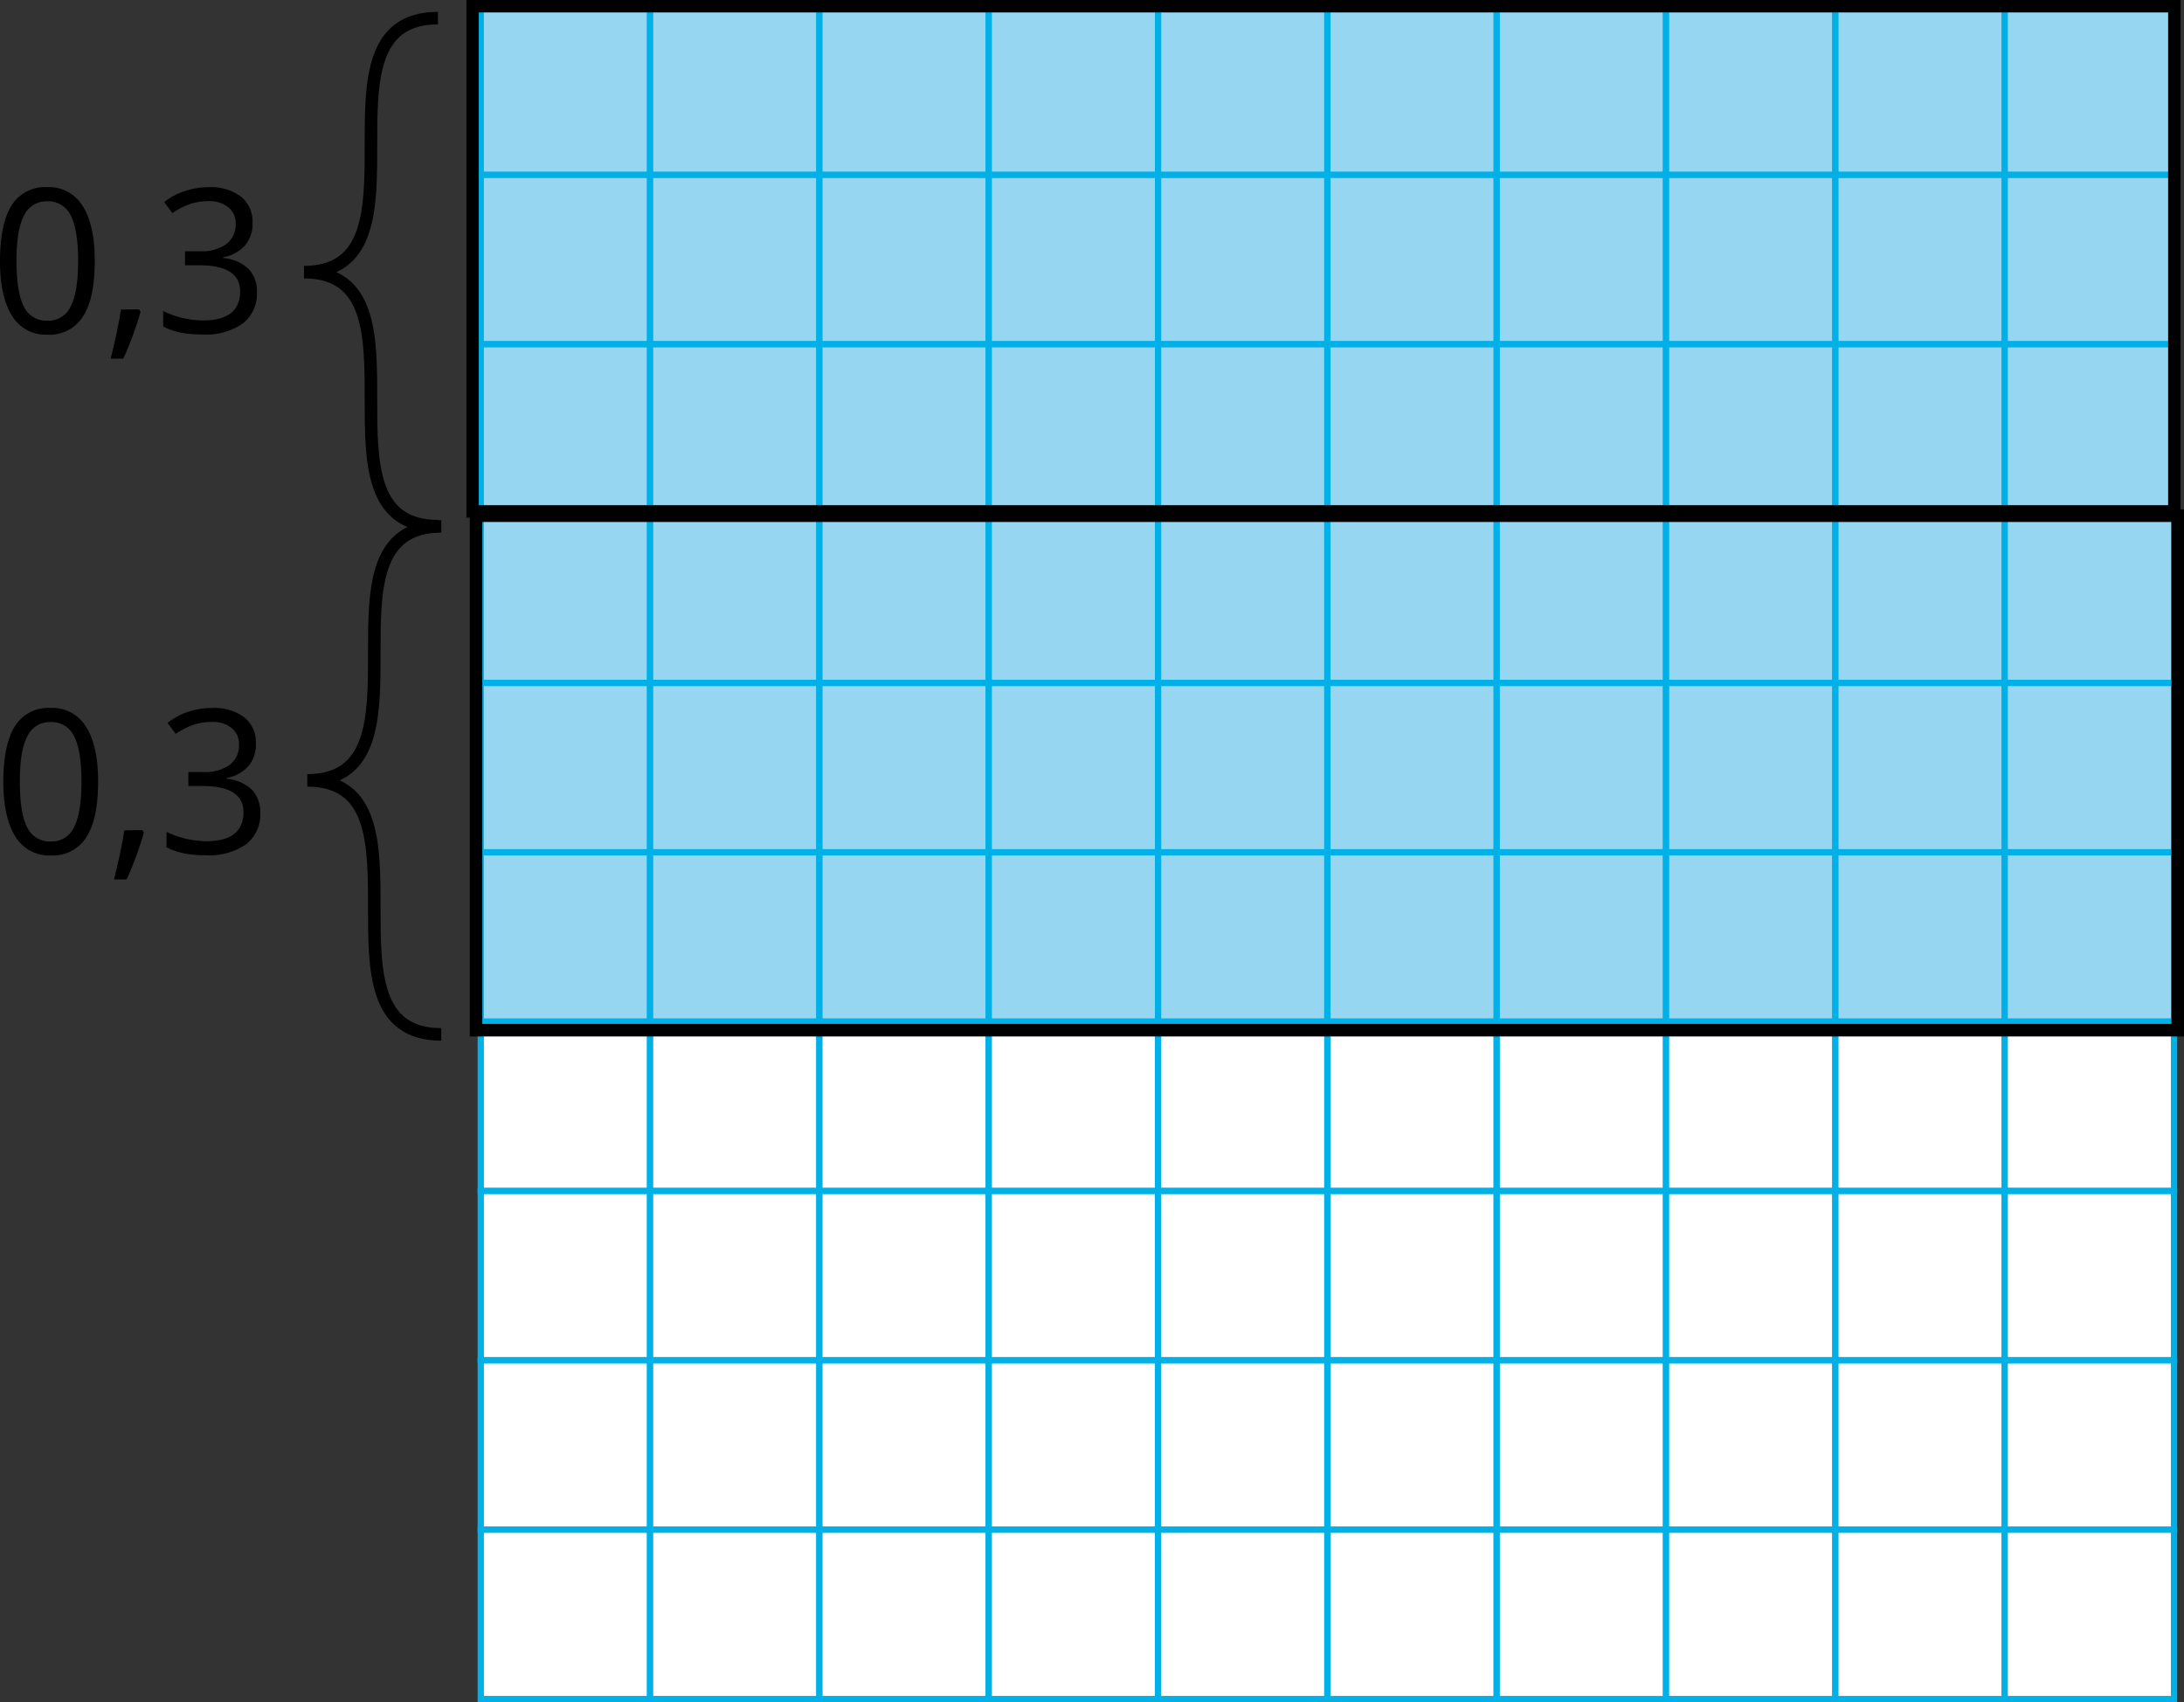 <?xml version="1.0" encoding="UTF-8" standalone="no"?>
<svg
   width="348.25"
   height="271.389"
   viewBox="0 0 348.25 271.389"
   version="1.1"
   id="svg313"
   xmlns="http://www.w3.org/2000/svg"
   xmlns:svg="http://www.w3.org/2000/svg"
   xmlns:rdf="http://www.w3.org/1999/02/22-rdf-syntax-ns#"
   xmlns:cc="http://creativecommons.org/ns#"
   xmlns:dc="http://purl.org/dc/elements/1.1/">
  <rect x="0" y="0" width="348.25" height="271.389" fill="#333333" stroke="none"/>
  <defs
     id="defs1">
    <style
       id="style1">
      .cls-1 {
        fill: #3fa9f5;
      }

      .cls-1, .cls-2, .cls-3, .cls-4 {
        stroke: #000;
        stroke-miterlimit: 10;
      }

      .cls-2 {
        fill: #fff;
      }

      .cls-3, .cls-4, .cls-5 {
        fill: none;
      }

      .cls-3 {
        stroke-width: 3px;
      }

      .cls-4 {
        stroke-width: 2px;
      }
    </style>
  </defs>
  <title
     id="title1">YCUZD_220620_3934_1</title>
  <rect
     class="cls-1"
     x="76.66"
     y="0.889"
     width="27"
     height="27"
     id="rect1"
     style="fill:#96d6f1;fill-opacity:1;stroke:#00b0e6;stroke-opacity:1" />
  <rect
     class="cls-1"
     x="103.66"
     y="0.889"
     width="27"
     height="27"
     id="rect2"
     style="fill:#96d6f1;fill-opacity:1;stroke:#00b0e6;stroke-opacity:1" />
  <rect
     class="cls-1"
     x="130.66"
     y="0.889"
     width="27"
     height="27"
     id="rect3"
     style="fill:#96d6f1;fill-opacity:1;stroke:#00b0e6;stroke-opacity:1" />
  <rect
     class="cls-1"
     x="157.66"
     y="0.889"
     width="27"
     height="27"
     id="rect4"
     style="fill:#96d6f1;fill-opacity:1;stroke:#00b0e6;stroke-opacity:1" />
  <rect
     class="cls-1"
     x="184.66"
     y="0.889"
     width="27"
     height="27"
     id="rect5"
     style="fill:#96d6f1;fill-opacity:1;stroke:#00b0e6;stroke-opacity:1" />
  <rect
     class="cls-1"
     x="211.66"
     y="0.889"
     width="27"
     height="27"
     id="rect6"
     style="fill:#96d6f1;fill-opacity:1;stroke:#00b0e6;stroke-opacity:1" />
  <rect
     class="cls-1"
     x="238.66"
     y="0.889"
     width="27"
     height="27"
     id="rect7"
     style="fill:#96d6f1;fill-opacity:1;stroke:#00b0e6;stroke-opacity:1" />
  <rect
     class="cls-1"
     x="265.66"
     y="0.889"
     width="27"
     height="27"
     id="rect8"
     style="fill:#96d6f1;fill-opacity:1;stroke:#00b0e6;stroke-opacity:1" />
  <rect
     class="cls-1"
     x="292.66"
     y="0.889"
     width="27"
     height="27"
     id="rect9"
     style="fill:#96d6f1;fill-opacity:1;stroke:#00b0e6;stroke-opacity:1" />
  <rect
     class="cls-1"
     x="319.66"
     y="0.889"
     width="27"
     height="27"
     id="rect10"
     style="fill:#96d6f1;fill-opacity:1;stroke:#00b0e6;stroke-opacity:1" />
  <rect
     class="cls-1"
     x="76.66"
     y="27.889"
     width="27"
     height="27"
     id="rect11"
     style="fill:#96d6f1;fill-opacity:1;stroke:#00b0e6;stroke-opacity:1" />
  <rect
     class="cls-1"
     x="103.66"
     y="27.889"
     width="27"
     height="27"
     id="rect12"
     style="fill:#96d6f1;fill-opacity:1;stroke:#00b0e6;stroke-opacity:1" />
  <rect
     class="cls-1"
     x="130.66"
     y="27.889"
     width="27"
     height="27"
     id="rect13"
     style="fill:#96d6f1;fill-opacity:1;stroke:#00b0e6;stroke-opacity:1" />
  <rect
     class="cls-1"
     x="157.66"
     y="27.889"
     width="27"
     height="27"
     id="rect14"
     style="fill:#96d6f1;fill-opacity:1;stroke:#00b0e6;stroke-opacity:1" />
  <rect
     class="cls-1"
     x="184.66"
     y="27.889"
     width="27"
     height="27"
     id="rect15"
     style="fill:#96d6f1;fill-opacity:1;stroke:#00b0e6;stroke-opacity:1" />
  <rect
     class="cls-1"
     x="211.66"
     y="27.889"
     width="27"
     height="27"
     id="rect16"
     style="fill:#96d6f1;fill-opacity:1;stroke:#00b0e6;stroke-opacity:1" />
  <rect
     class="cls-1"
     x="238.66"
     y="27.889"
     width="27"
     height="27"
     id="rect17"
     style="fill:#96d6f1;fill-opacity:1;stroke:#00b0e6;stroke-opacity:1" />
  <rect
     class="cls-1"
     x="265.66"
     y="27.889"
     width="27"
     height="27"
     id="rect18"
     style="fill:#96d6f1;fill-opacity:1;stroke:#00b0e6;stroke-opacity:1" />
  <rect
     class="cls-1"
     x="292.66"
     y="27.889"
     width="27"
     height="27"
     id="rect19"
     style="fill:#96d6f1;fill-opacity:1;stroke:#00b0e6;stroke-opacity:1" />
  <rect
     class="cls-1"
     x="319.66"
     y="27.889"
     width="27"
     height="27"
     id="rect20"
     style="fill:#96d6f1;fill-opacity:1;stroke:#00b0e6;stroke-opacity:1" />
  <rect
     class="cls-1"
     x="76.66"
     y="54.889"
     width="27"
     height="27"
     id="rect21"
     style="fill:#96d6f1;fill-opacity:1;stroke:#00b0e6;stroke-opacity:1" />
  <rect
     class="cls-1"
     x="103.66"
     y="54.889"
     width="27"
     height="27"
     id="rect22"
     style="fill:#96d6f1;fill-opacity:1;stroke:#00b0e6;stroke-opacity:1" />
  <rect
     class="cls-1"
     x="130.66"
     y="54.889"
     width="27"
     height="27"
     id="rect23"
     style="fill:#96d6f1;fill-opacity:1;stroke:#00b0e6;stroke-opacity:1" />
  <rect
     class="cls-1"
     x="157.66"
     y="54.889"
     width="27"
     height="27"
     id="rect24"
     style="fill:#96d6f1;fill-opacity:1;stroke:#00b0e6;stroke-opacity:1" />
  <rect
     class="cls-1"
     x="184.66"
     y="54.889"
     width="27"
     height="27"
     id="rect25"
     style="fill:#96d6f1;fill-opacity:1;stroke:#00b0e6;stroke-opacity:1" />
  <rect
     class="cls-1"
     x="211.66"
     y="54.889"
     width="27"
     height="27"
     id="rect26"
     style="fill:#96d6f1;fill-opacity:1;stroke:#00b0e6;stroke-opacity:1" />
  <rect
     class="cls-1"
     x="238.66"
     y="54.889"
     width="27"
     height="27"
     id="rect27"
     style="fill:#96d6f1;fill-opacity:1;stroke:#00b0e6;stroke-opacity:1" />
  <rect
     class="cls-1"
     x="265.66"
     y="54.889"
     width="27"
     height="27"
     id="rect28"
     style="fill:#96d6f1;fill-opacity:1;stroke:#00b0e6;stroke-opacity:1" />
  <rect
     class="cls-1"
     x="292.66"
     y="54.889"
     width="27"
     height="27"
     id="rect29"
     style="fill:#96d6f1;fill-opacity:1;stroke:#00b0e6;stroke-opacity:1" />
  <rect
     class="cls-1"
     x="319.66"
     y="54.889"
     width="27"
     height="27"
     id="rect30"
     style="fill:#96d6f1;fill-opacity:1;stroke:#00b0e6;stroke-opacity:1" />
  <rect
     class="cls-2"
     x="76.66"
     y="81.889"
     width="27"
     height="27"
     id="rect31"
     style="fill:#96d6f1;fill-opacity:1;stroke:#00b0e6;stroke-opacity:1" />
  <rect
     class="cls-2"
     x="103.66"
     y="81.889"
     width="27"
     height="27"
     id="rect32"
     style="fill:#96d6f1;fill-opacity:1;stroke:#00b0e6;stroke-opacity:1" />
  <rect
     class="cls-2"
     x="130.66"
     y="81.889"
     width="27"
     height="27"
     id="rect33"
     style="fill:#96d6f1;fill-opacity:1;stroke:#00b0e6;stroke-opacity:1" />
  <rect
     class="cls-2"
     x="157.66"
     y="81.889"
     width="27"
     height="27"
     id="rect34"
     style="fill:#96d6f1;fill-opacity:1;stroke:#00b0e6;stroke-opacity:1" />
  <rect
     class="cls-2"
     x="184.66"
     y="81.889"
     width="27"
     height="27"
     id="rect35"
     style="fill:#96d6f1;fill-opacity:1;stroke:#00b0e6;stroke-opacity:1" />
  <rect
     class="cls-2"
     x="211.66"
     y="81.889"
     width="27"
     height="27"
     id="rect36"
     style="fill:#96d6f1;fill-opacity:1;stroke:#00b0e6;stroke-opacity:1" />
  <rect
     class="cls-2"
     x="238.66"
     y="81.889"
     width="27"
     height="27"
     id="rect37"
     style="fill:#96d6f1;fill-opacity:1;stroke:#00b0e6;stroke-opacity:1" />
  <rect
     class="cls-2"
     x="265.66"
     y="81.889"
     width="27"
     height="27"
     id="rect38"
     style="fill:#96d6f1;fill-opacity:1;stroke:#00b0e6;stroke-opacity:1" />
  <rect
     class="cls-2"
     x="292.66"
     y="81.889"
     width="27"
     height="27"
     id="rect39"
     style="fill:#96d6f1;fill-opacity:1;stroke:#00b0e6;stroke-opacity:1" />
  <rect
     class="cls-2"
     x="319.66"
     y="81.889"
     width="27"
     height="27"
     id="rect40"
     style="fill:#96d6f1;fill-opacity:1;stroke:#00b0e6;stroke-opacity:1" />
  <rect
     class="cls-2"
     x="76.66"
     y="108.889"
     width="27"
     height="27"
     id="rect41"
     style="fill:#96d6f1;fill-opacity:1;stroke:#00b0e6;stroke-opacity:1" />
  <rect
     class="cls-2"
     x="103.66"
     y="108.889"
     width="27"
     height="27"
     id="rect42"
     style="fill:#96d6f1;fill-opacity:1;stroke:#00b0e6;stroke-opacity:1" />
  <rect
     class="cls-2"
     x="130.66"
     y="108.889"
     width="27"
     height="27"
     id="rect43"
     style="fill:#96d6f1;fill-opacity:1;stroke:#00b0e6;stroke-opacity:1" />
  <rect
     class="cls-2"
     x="157.66"
     y="108.889"
     width="27"
     height="27"
     id="rect44"
     style="fill:#96d6f1;fill-opacity:1;stroke:#00b0e6;stroke-opacity:1" />
  <rect
     class="cls-2"
     x="184.66"
     y="108.889"
     width="27"
     height="27"
     id="rect45"
     style="fill:#96d6f1;fill-opacity:1;stroke:#00b0e6;stroke-opacity:1" />
  <rect
     class="cls-2"
     x="211.66"
     y="108.889"
     width="27"
     height="27"
     id="rect46"
     style="fill:#96d6f1;fill-opacity:1;stroke:#00b0e6;stroke-opacity:1" />
  <rect
     class="cls-2"
     x="238.66"
     y="108.889"
     width="27"
     height="27"
     id="rect47"
     style="fill:#96d6f1;fill-opacity:1;stroke:#00b0e6;stroke-opacity:1" />
  <rect
     class="cls-2"
     x="265.66"
     y="108.889"
     width="27"
     height="27"
     id="rect48"
     style="fill:#96d6f1;fill-opacity:1;stroke:#00b0e6;stroke-opacity:1" />
  <rect
     class="cls-2"
     x="292.66"
     y="108.889"
     width="27"
     height="27"
     id="rect49"
     style="fill:#96d6f1;fill-opacity:1;stroke:#00b0e6;stroke-opacity:1" />
  <rect
     class="cls-2"
     x="319.66"
     y="108.889"
     width="27"
     height="27"
     id="rect50"
     style="fill:#96d6f1;fill-opacity:1;stroke:#00b0e6;stroke-opacity:1" />
  <rect
     class="cls-2"
     x="76.66"
     y="135.889"
     width="27"
     height="27"
     id="rect51"
     style="fill:#96d6f1;fill-opacity:1;stroke:#00b0e6;stroke-opacity:1" />
  <rect
     class="cls-2"
     x="103.66"
     y="135.889"
     width="27"
     height="27"
     id="rect52"
     style="fill:#96d6f1;fill-opacity:1;stroke:#00b0e6;stroke-opacity:1" />
  <rect
     class="cls-2"
     x="130.66"
     y="135.889"
     width="27"
     height="27"
     id="rect53"
     style="fill:#96d6f1;fill-opacity:1;stroke:#00b0e6;stroke-opacity:1" />
  <rect
     class="cls-2"
     x="157.66"
     y="135.889"
     width="27"
     height="27"
     id="rect54"
     style="fill:#96d6f1;fill-opacity:1;stroke:#00b0e6;stroke-opacity:1" />
  <rect
     class="cls-2"
     x="184.66"
     y="135.889"
     width="27"
     height="27"
     id="rect55"
     style="fill:#96d6f1;fill-opacity:1;stroke:#00b0e6;stroke-opacity:1" />
  <rect
     class="cls-2"
     x="211.66"
     y="135.889"
     width="27"
     height="27"
     id="rect56"
     style="fill:#96d6f1;fill-opacity:1;stroke:#00b0e6;stroke-opacity:1" />
  <rect
     class="cls-2"
     x="238.66"
     y="135.889"
     width="27"
     height="27"
     id="rect57"
     style="fill:#96d6f1;fill-opacity:1;stroke:#00b0e6;stroke-opacity:1" />
  <rect
     class="cls-2"
     x="265.66"
     y="135.889"
     width="27"
     height="27"
     id="rect58"
     style="fill:#96d6f1;fill-opacity:1;stroke:#00b0e6;stroke-opacity:1" />
  <rect
     class="cls-2"
     x="292.66"
     y="135.889"
     width="27"
     height="27"
     id="rect59"
     style="fill:#96d6f1;fill-opacity:1;stroke:#00b0e6;stroke-opacity:1" />
  <rect
     class="cls-2"
     x="319.66"
     y="135.889"
     width="27"
     height="27"
     id="rect60"
     style="fill:#96d6f1;fill-opacity:1;stroke:#00b0e6;stroke-opacity:1" />
  <rect
     class="cls-2"
     x="76.66"
     y="162.889"
     width="27"
     height="27"
     id="rect61"
     style="stroke:#00b0e6;stroke-opacity:1" />
  <rect
     class="cls-2"
     x="103.66"
     y="162.889"
     width="27"
     height="27"
     id="rect62"
     style="stroke:#00b0e6;stroke-opacity:1" />
  <rect
     class="cls-2"
     x="130.66"
     y="162.889"
     width="27"
     height="27"
     id="rect63"
     style="stroke:#00b0e6;stroke-opacity:1" />
  <rect
     class="cls-2"
     x="157.66"
     y="162.889"
     width="27"
     height="27"
     id="rect64"
     style="stroke:#00b0e6;stroke-opacity:1" />
  <rect
     class="cls-2"
     x="184.66"
     y="162.889"
     width="27"
     height="27"
     id="rect65"
     style="stroke:#00b0e6;stroke-opacity:1" />
  <rect
     class="cls-2"
     x="211.66"
     y="162.889"
     width="27"
     height="27"
     id="rect66"
     style="stroke:#00b0e6;stroke-opacity:1" />
  <rect
     class="cls-2"
     x="238.66"
     y="162.889"
     width="27"
     height="27"
     id="rect67"
     style="stroke:#00b0e6;stroke-opacity:1" />
  <rect
     class="cls-2"
     x="265.66"
     y="162.889"
     width="27"
     height="27"
     id="rect68"
     style="stroke:#00b0e6;stroke-opacity:1" />
  <rect
     class="cls-2"
     x="292.66"
     y="162.889"
     width="27"
     height="27"
     id="rect69"
     style="stroke:#00b0e6;stroke-opacity:1" />
  <rect
     class="cls-2"
     x="319.66"
     y="162.889"
     width="27"
     height="27"
     id="rect70"
     style="stroke:#00b0e6;stroke-opacity:1" />
  <rect
     class="cls-2"
     x="76.66"
     y="189.889"
     width="27"
     height="27"
     id="rect71"
     style="stroke:#00b0e6;stroke-opacity:1" />
  <rect
     class="cls-2"
     x="103.66"
     y="189.889"
     width="27"
     height="27"
     id="rect72"
     style="stroke:#00b0e6;stroke-opacity:1" />
  <rect
     class="cls-2"
     x="130.66"
     y="189.889"
     width="27"
     height="27"
     id="rect73"
     style="stroke:#00b0e6;stroke-opacity:1" />
  <rect
     class="cls-2"
     x="157.66"
     y="189.889"
     width="27"
     height="27"
     id="rect74"
     style="stroke:#00b0e6;stroke-opacity:1" />
  <rect
     class="cls-2"
     x="184.66"
     y="189.889"
     width="27"
     height="27"
     id="rect75"
     style="stroke:#00b0e6;stroke-opacity:1" />
  <rect
     class="cls-2"
     x="211.66"
     y="189.889"
     width="27"
     height="27"
     id="rect76"
     style="stroke:#00b0e6;stroke-opacity:1" />
  <rect
     class="cls-2"
     x="238.66"
     y="189.889"
     width="27"
     height="27"
     id="rect77"
     style="stroke:#00b0e6;stroke-opacity:1" />
  <rect
     class="cls-2"
     x="265.66"
     y="189.889"
     width="27"
     height="27"
     id="rect78"
     style="stroke:#00b0e6;stroke-opacity:1" />
  <rect
     class="cls-2"
     x="292.66"
     y="189.889"
     width="27"
     height="27"
     id="rect79"
     style="stroke:#00b0e6;stroke-opacity:1" />
  <rect
     class="cls-2"
     x="319.66"
     y="189.889"
     width="27"
     height="27"
     id="rect80"
     style="stroke:#00b0e6;stroke-opacity:1" />
  <rect
     class="cls-2"
     x="76.66"
     y="216.889"
     width="27"
     height="27"
     id="rect81"
     style="stroke:#00b0e6;stroke-opacity:1" />
  <rect
     class="cls-2"
     x="103.66"
     y="216.889"
     width="27"
     height="27"
     id="rect82"
     style="stroke:#00b0e6;stroke-opacity:1" />
  <rect
     class="cls-2"
     x="130.66"
     y="216.889"
     width="27"
     height="27"
     id="rect83"
     style="stroke:#00b0e6;stroke-opacity:1" />
  <rect
     class="cls-2"
     x="157.66"
     y="216.889"
     width="27"
     height="27"
     id="rect84"
     style="stroke:#00b0e6;stroke-opacity:1" />
  <rect
     class="cls-2"
     x="184.66"
     y="216.889"
     width="27"
     height="27"
     id="rect85"
     style="stroke:#00b0e6;stroke-opacity:1" />
  <rect
     class="cls-2"
     x="211.66"
     y="216.889"
     width="27"
     height="27"
     id="rect86"
     style="stroke:#00b0e6;stroke-opacity:1" />
  <rect
     class="cls-2"
     x="238.66"
     y="216.889"
     width="27"
     height="27"
     id="rect87"
     style="stroke:#00b0e6;stroke-opacity:1" />
  <rect
     class="cls-2"
     x="265.66"
     y="216.889"
     width="27"
     height="27"
     id="rect88"
     style="stroke:#00b0e6;stroke-opacity:1" />
  <rect
     class="cls-2"
     x="292.66"
     y="216.889"
     width="27"
     height="27"
     id="rect89"
     style="stroke:#00b0e6;stroke-opacity:1" />
  <rect
     class="cls-2"
     x="319.66"
     y="216.889"
     width="27"
     height="27"
     id="rect90"
     style="stroke:#00b0e6;stroke-opacity:1" />
  <rect
     class="cls-2"
     x="76.66"
     y="243.889"
     width="27"
     height="27"
     id="rect91"
     style="stroke:#00b0e6;stroke-opacity:1" />
  <rect
     class="cls-2"
     x="103.66"
     y="243.889"
     width="27"
     height="27"
     id="rect92"
     style="stroke:#00b0e6;stroke-opacity:1" />
  <rect
     class="cls-2"
     x="130.66"
     y="243.889"
     width="27"
     height="27"
     id="rect93"
     style="stroke:#00b0e6;stroke-opacity:1" />
  <rect
     class="cls-2"
     x="157.66"
     y="243.889"
     width="27"
     height="27"
     id="rect94"
     style="stroke:#00b0e6;stroke-opacity:1" />
  <rect
     class="cls-2"
     x="184.66"
     y="243.889"
     width="27"
     height="27"
     id="rect95"
     style="stroke:#00b0e6;stroke-opacity:1" />
  <rect
     class="cls-2"
     x="211.66"
     y="243.889"
     width="27"
     height="27"
     id="rect96"
     style="stroke:#00b0e6;stroke-opacity:1" />
  <rect
     class="cls-2"
     x="238.66"
     y="243.889"
     width="27"
     height="27"
     id="rect97"
     style="stroke:#00b0e6;stroke-opacity:1" />
  <rect
     class="cls-2"
     x="265.66"
     y="243.889"
     width="27"
     height="27"
     id="rect98"
     style="stroke:#00b0e6;stroke-opacity:1" />
  <rect
     class="cls-2"
     x="292.66"
     y="243.889"
     width="27"
     height="27"
     id="rect99"
     style="stroke:#00b0e6;stroke-opacity:1" />
  <rect
     class="cls-2"
     x="319.66"
     y="243.889"
     width="27"
     height="27"
     id="rect100"
     style="stroke:#00b0e6;stroke-opacity:1" />
  <rect
     class="cls-3"
     x="75.352"
     y="0.991"
     width="271.36"
     height="80.545"
     id="rect301-4"
     style="fill:none;stroke:#000000;stroke-width:1.982;stroke-miterlimit:10;stroke-dasharray:none;stroke-opacity:1" />
  <rect
     class="cls-3"
     x="75.908"
     y="82.219"
     width="271.342"
     height="82.029"
     id="rect301-4-2"
     style="fill:none;stroke:#000000;stroke-width:2;stroke-miterlimit:10;stroke-dasharray:none;stroke-opacity:1" />
  <path
     class="cls-4"
     d="m 69.83,2.889 c -21.36,0 0,40.5 -21.36,40.5 21.36,0 0,40.5 21.36,40.5"
     id="path304" />
  <g
     id="g312"
     transform="translate(-4.17,-70.411)">
    <path
       d="m 19.28,112.63 c 0,4 -0.62,6.89 -1.86,8.84 a 6.31,6.31 0 0 1 -5.71,2.92 6.24,6.24 0 0 1 -5.61,-3 c -1.28,-2 -1.93,-4.92 -1.93,-8.77 0,-3.85 0.62,-6.93 1.86,-8.86 a 6.28,6.28 0 0 1 5.68,-2.89 6.26,6.26 0 0 1 5.64,3 q 1.94,3.04 1.93,8.76 z m -12.48,0 q 0,5 1.17,7.26 a 3.93,3.93 0 0 0 3.74,2.27 3.9,3.9 0 0 0 3.75,-2.31 q 1.17,-2.3 1.17,-7.22 c 0,-3.28 -0.39,-5.69 -1.17,-7.21 A 3.9,3.9 0 0 0 11.71,103.13 3.92,3.92 0 0 0 8,105.39 q -1.2,2.25 -1.2,7.24 z"
       transform="translate(0,-0.62)"
       id="path310" />
    <path
       d="m 26.35,120.36 0.23,0.36 q -0.41,1.56 -1.17,3.63 c -0.51,1.38 -1,2.67 -1.59,3.86 h -2 q 0.42,-1.64 0.93,-4 c 0.34,-1.59 0.58,-2.87 0.71,-3.83 z"
       transform="translate(0,-0.62)"
       id="path311" />
    <path
       d="m 44.44,106.61 a 5.21,5.21 0 0 1 -1.23,3.58 6.07,6.07 0 0 1 -3.47,1.86 v 0.12 a 6.61,6.61 0 0 1 4.08,1.75 5.18,5.18 0 0 1 1.32,3.69 6,6 0 0 1 -2.26,5 10.33,10.33 0 0 1 -6.44,1.75 18.83,18.83 0 0 1 -3.32,-0.27 11.18,11.18 0 0 1 -2.93,-1 v -2.47 a 14.45,14.45 0 0 0 3.16,1.12 14.64,14.64 0 0 0 3.18,0.38 q 5.92,0 5.93,-4.64 0,-4.15 -6.54,-4.16 h -2.25 v -2.23 H 36 a 6.83,6.83 0 0 0 4.19,-1.09 3.88,3.88 0 0 0 1.56,-3.27 3.22,3.22 0 0 0 -1.15,-2.63 4.73,4.73 0 0 0 -3.11,-1 9.63,9.63 0 0 0 -2.83,0.4 12.41,12.41 0 0 0 -3,1.5 l -1.31,-1.75 a 10.71,10.71 0 0 1 3.24,-1.74 11.79,11.79 0 0 1 3.86,-0.63 8,8 0 0 1 5.18,1.52 5.13,5.13 0 0 1 1.81,4.21 z"
       transform="translate(0,-0.62)"
       id="path312" />
  </g>
  <path
     class="cls-4"
     d="m 70.362,83.917 c -21.36,0 0,40.5 -21.36,40.5 21.36,0 0,40.5 21.36,40.5"
     id="path304-4"
     style="fill:none;stroke:#000000;stroke-width:2px;stroke-miterlimit:10" />
  <g
     id="g312-8"
     transform="translate(-3.638,12.617)">
    <path
       d="m 19.28,112.63 c 0,4 -0.62,6.89 -1.86,8.84 a 6.31,6.31 0 0 1 -5.71,2.92 6.24,6.24 0 0 1 -5.61,-3 c -1.28,-2 -1.93,-4.92 -1.93,-8.77 0,-3.85 0.62,-6.93 1.86,-8.86 a 6.28,6.28 0 0 1 5.68,-2.89 6.26,6.26 0 0 1 5.64,3 q 1.94,3.04 1.93,8.76 z m -12.48,0 q 0,5 1.17,7.26 a 3.93,3.93 0 0 0 3.74,2.27 3.9,3.9 0 0 0 3.75,-2.31 q 1.17,-2.3 1.17,-7.22 c 0,-3.28 -0.39,-5.69 -1.17,-7.21 A 3.9,3.9 0 0 0 11.71,103.13 3.92,3.92 0 0 0 8,105.39 q -1.2,2.25 -1.2,7.24 z"
       transform="translate(0,-0.62)"
       id="path310-8" />
    <path
       d="m 26.35,120.36 0.23,0.36 q -0.41,1.56 -1.17,3.63 c -0.51,1.38 -1,2.67 -1.59,3.86 h -2 q 0.42,-1.64 0.93,-4 c 0.34,-1.59 0.58,-2.87 0.71,-3.83 z"
       transform="translate(0,-0.62)"
       id="path311-2" />
    <path
       d="m 44.44,106.61 a 5.21,5.21 0 0 1 -1.23,3.58 6.07,6.07 0 0 1 -3.47,1.86 v 0.12 a 6.61,6.61 0 0 1 4.08,1.75 5.18,5.18 0 0 1 1.32,3.69 6,6 0 0 1 -2.26,5 10.33,10.33 0 0 1 -6.44,1.75 18.83,18.83 0 0 1 -3.32,-0.27 11.18,11.18 0 0 1 -2.93,-1 v -2.47 a 14.45,14.45 0 0 0 3.16,1.12 14.64,14.64 0 0 0 3.18,0.38 q 5.92,0 5.93,-4.64 0,-4.15 -6.54,-4.16 h -2.25 v -2.23 H 36 a 6.83,6.83 0 0 0 4.19,-1.09 3.88,3.88 0 0 0 1.56,-3.27 3.22,3.22 0 0 0 -1.15,-2.63 4.73,4.73 0 0 0 -3.11,-1 9.63,9.63 0 0 0 -2.83,0.4 12.41,12.41 0 0 0 -3,1.5 l -1.31,-1.75 a 10.71,10.71 0 0 1 3.24,-1.74 11.79,11.79 0 0 1 3.86,-0.63 8,8 0 0 1 5.18,1.52 5.13,5.13 0 0 1 1.81,4.21 z"
       transform="translate(0,-0.62)"
       id="path312-4" />
  </g>
  <rect
     class="cls-5"
     width="1003.66"
     height="346.46"
     id="rect313"
     x="-4.17"
     y="-70.411" />
</svg>
